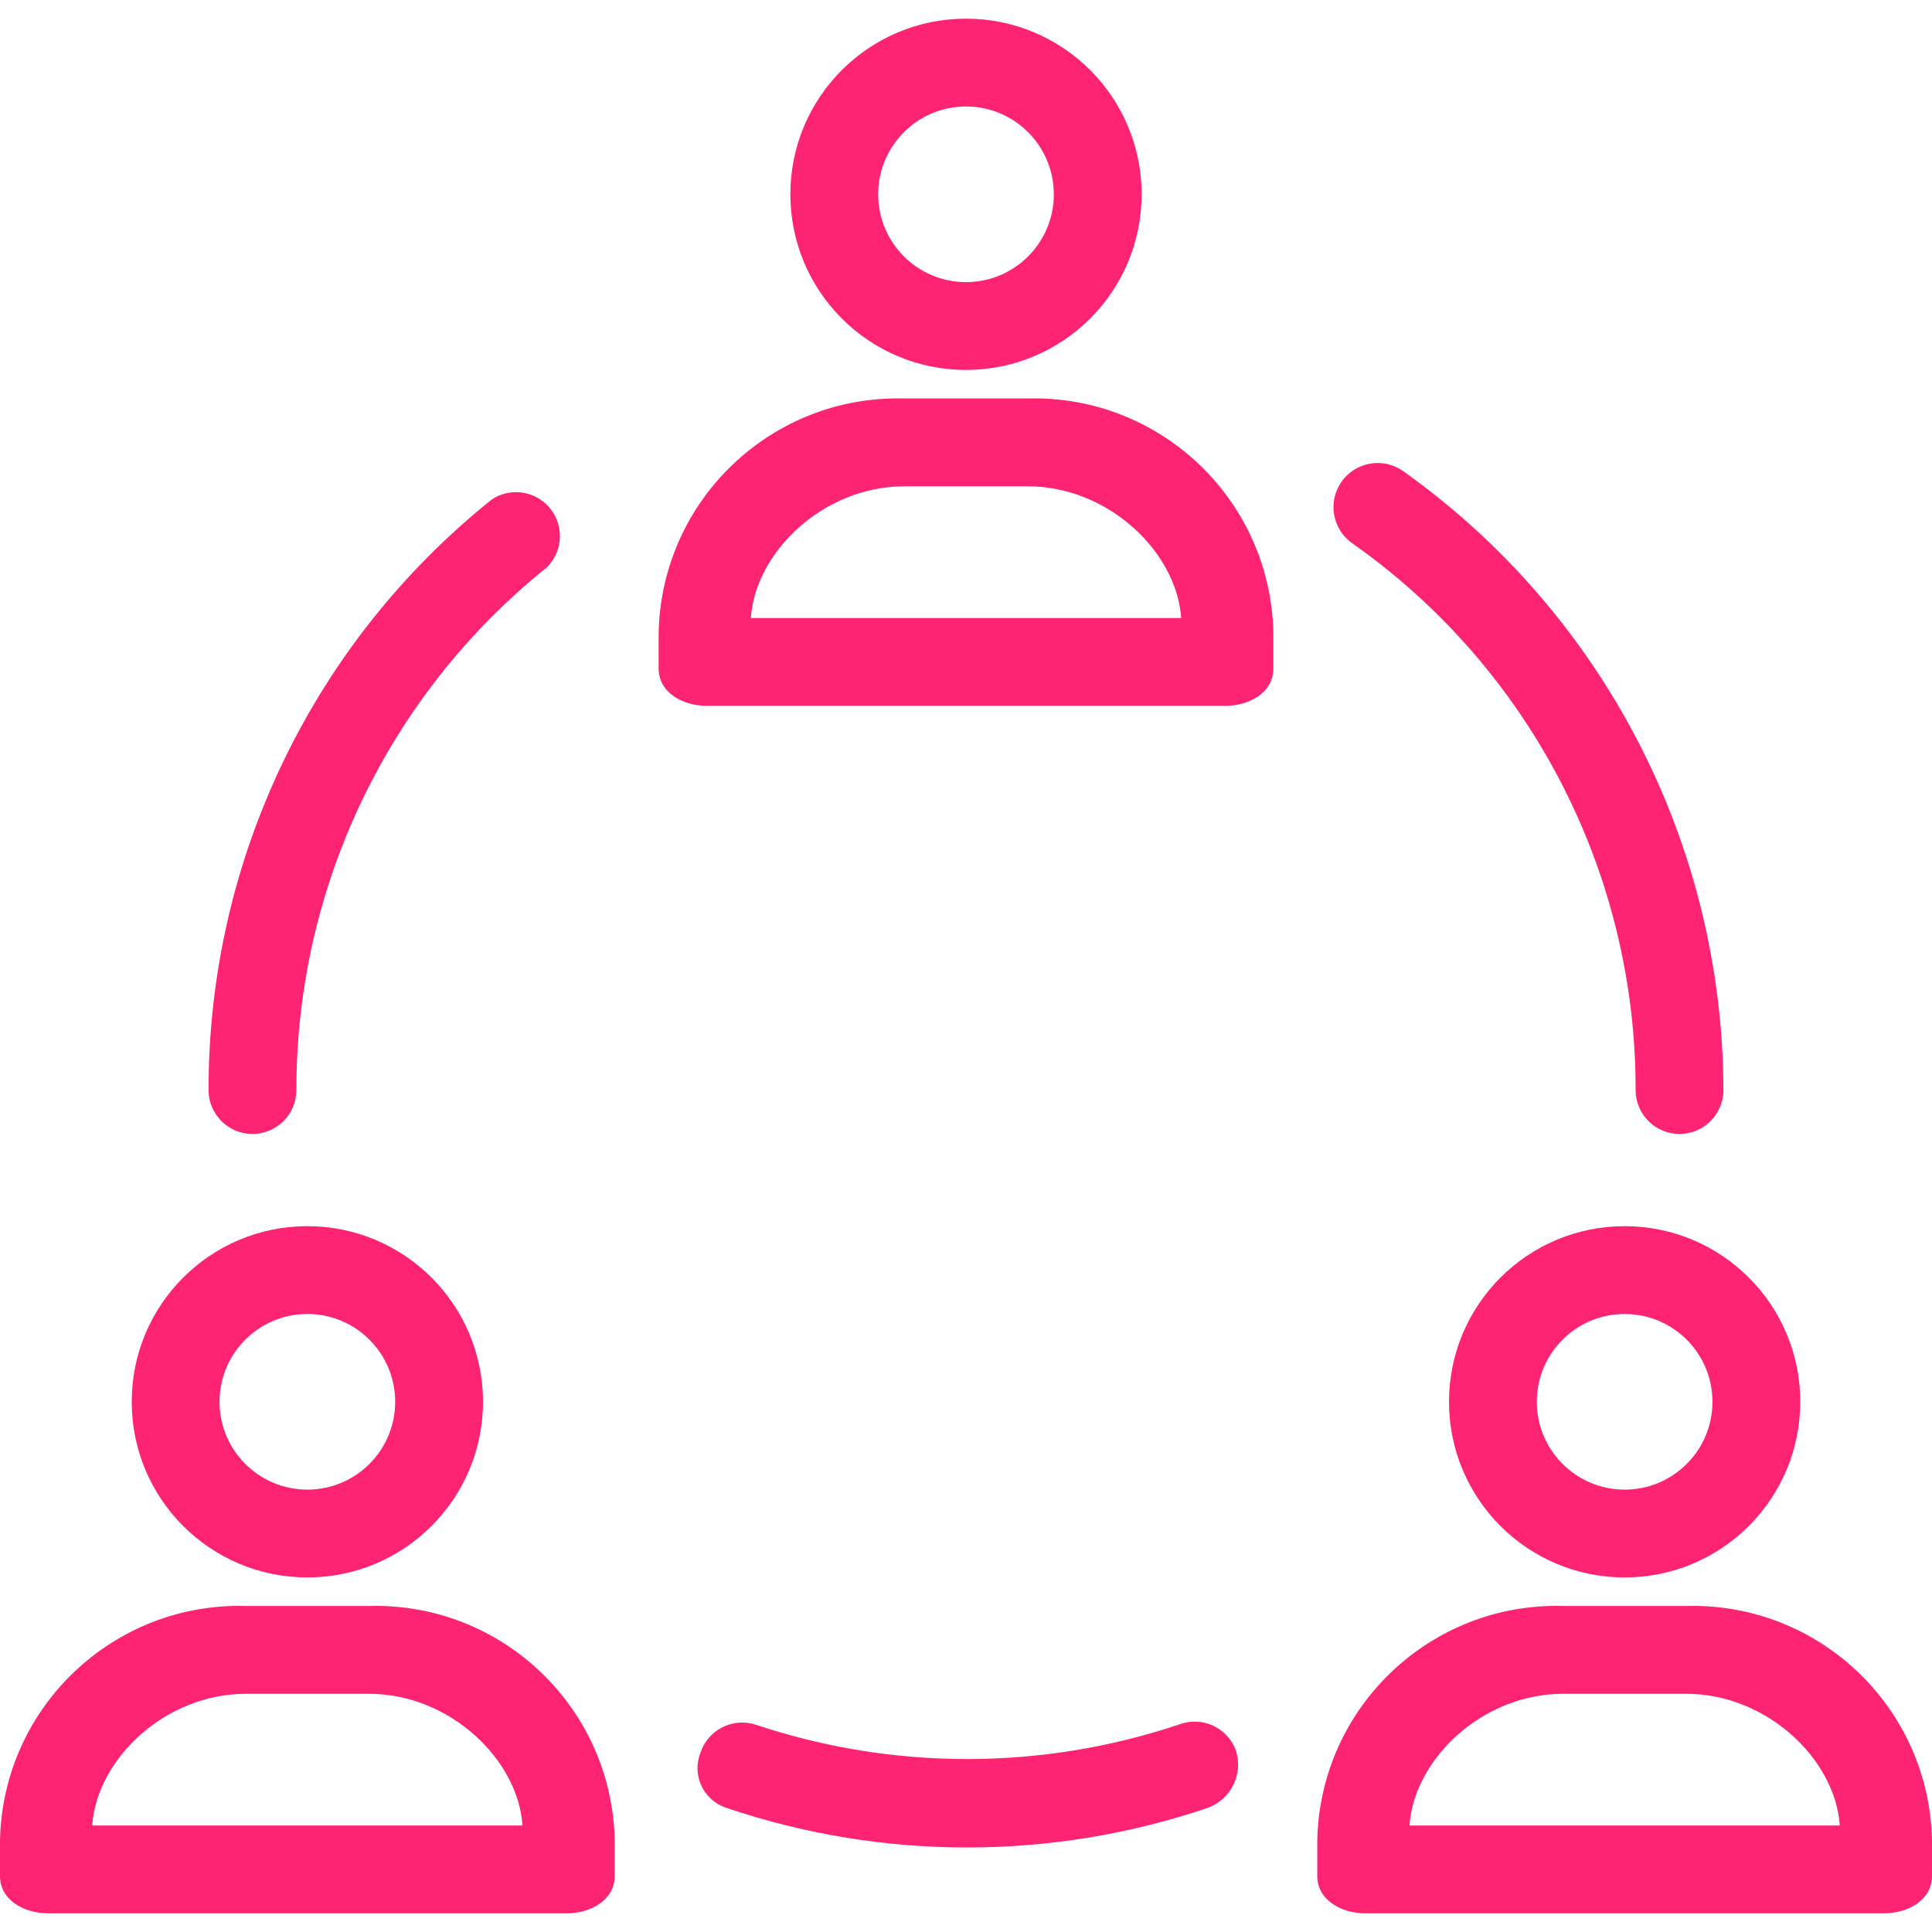 <?xml version="1.0"?>
<svg xmlns="http://www.w3.org/2000/svg" xmlns:xlink="http://www.w3.org/1999/xlink" version="1.1" id="Capa_1" x="0px" y="0px" viewBox="0 0 459.755 459.755" style="enable-background:new 0 0 459.755 459.755;" xml:space="preserve" width="512px" height="512px"><g><g>
	<g>
		<g>
			<path d="M229.878,88.033c23.083,0,41.796-18.713,41.796-41.796S252.961,4.441,229.878,4.441s-41.796,18.713-41.796,41.796     S206.794,88.033,229.878,88.033z M229.878,25.339c11.542,0,20.898,9.356,20.898,20.898s-9.356,20.898-20.898,20.898     s-20.898-9.356-20.898-20.898S218.336,25.339,229.878,25.339z" data-original="#000000" class="active-path" data-old_color="#000000" fill="#FF2373"/>
			<path d="M245.06,94.812c-0.185,0.003-0.369,0.008-0.553,0.013h-29.257c-31.439-0.871-57.631,23.91-58.502,55.349     c-0.005,0.184-0.009,0.369-0.013,0.553v8.359c0,5.747,5.747,8.882,11.494,8.882h123.298c5.747,0,11.494-3.135,11.494-8.882     v-8.359C302.455,119.281,276.505,94.247,245.06,94.812z M178.678,147.069c1.045-15.673,17.241-31.347,36.571-31.347h29.257     c19.331,0,35.527,15.673,36.571,31.347H178.678z" data-original="#000000" class="active-path" data-old_color="#000000" fill="#FF2373"/>
			<path d="M60.082,269.845c5.771,0,10.449-4.678,10.449-10.449c-0.033-48.336,21.875-94.074,59.559-124.343     c4.134-4.027,4.22-10.642,0.193-14.776c-3.503-3.596-9.069-4.192-13.254-1.42c-42.667,34.161-67.47,85.881-67.396,140.539     C49.633,265.167,54.311,269.845,60.082,269.845z" data-original="#000000" class="active-path" data-old_color="#000000" fill="#FF2373"/>
			<path d="M280.8,410.293c-0.082,0.029-0.164,0.059-0.245,0.09c-32.719,10.952-68.114,10.952-100.833,0     c-5.48-1.708-11.312,1.325-13.061,6.792c-1.985,5.11,0.549,10.862,5.659,12.847c0.201,0.078,0.404,0.15,0.61,0.214     c37.108,12.541,77.309,12.541,114.416,0c5.538-1.976,8.534-7.967,6.792-13.584C292.212,411.214,286.24,408.366,280.8,410.293z" data-original="#000000" class="active-path" data-old_color="#000000" fill="#FF2373"/>
			<path d="M321.829,129.306c42.319,29.793,67.468,78.336,67.396,130.09c0,5.771,4.678,10.449,10.449,10.449     s10.449-4.678,10.449-10.449c-0.145-58.546-28.554-113.418-76.278-147.331c-4.761-3.318-11.31-2.149-14.629,2.612     C315.898,119.438,317.068,125.988,321.829,129.306z" data-original="#000000" class="active-path" data-old_color="#000000" fill="#FF2373"/>
			<path d="M73.143,375.38c23.083,0,41.796-18.713,41.796-41.796s-18.713-41.796-41.796-41.796S31.347,310.5,31.347,333.584     S50.06,375.38,73.143,375.38z M73.143,312.686c11.542,0,20.898,9.356,20.898,20.898s-9.356,20.898-20.898,20.898     s-20.898-9.356-20.898-20.898S61.601,312.686,73.143,312.686z" data-original="#000000" class="active-path" data-old_color="#000000" fill="#FF2373"/>
			<path d="M88.325,382.159c-0.185,0.003-0.369,0.008-0.553,0.013H58.514c-31.439-0.871-57.631,23.91-58.502,55.349     c-0.005,0.184-0.009,0.369-0.013,0.553v8.359c0,5.747,5.747,8.882,11.494,8.882h123.298c5.747,0,11.494-3.135,11.494-8.882     v-8.359C145.721,406.628,119.771,381.594,88.325,382.159z M21.943,434.416c1.045-15.673,17.241-31.347,36.571-31.347h29.257     c19.331,0,35.527,15.673,36.571,31.347H21.943z" data-original="#000000" class="active-path" data-old_color="#000000" fill="#FF2373"/>
			<path d="M344.816,333.584c0,23.083,18.713,41.796,41.796,41.796s41.796-18.713,41.796-41.796s-18.713-41.796-41.796-41.796     S344.816,310.5,344.816,333.584z M407.51,333.584c0,11.542-9.356,20.898-20.898,20.898s-20.898-9.356-20.898-20.898     s9.356-20.898,20.898-20.898S407.51,322.042,407.51,333.584z" data-original="#000000" class="active-path" data-old_color="#000000" fill="#FF2373"/>
			<path d="M401.794,382.159c-0.185,0.003-0.369,0.008-0.553,0.013h-29.257c-31.439-0.871-57.631,23.91-58.502,55.349     c-0.005,0.184-0.009,0.369-0.013,0.553v8.359c0,5.747,5.747,8.882,11.494,8.882h123.298c5.747,0,11.494-3.135,11.494-8.882     v-8.359C459.19,406.628,433.24,381.594,401.794,382.159z M335.412,434.416c1.045-15.673,17.241-31.347,36.571-31.347h29.257     c19.331,0,35.527,15.673,36.571,31.347H335.412z" data-original="#000000" class="active-path" data-old_color="#000000" fill="#FF2373"/>
		</g>
	</g>
</g></g> </svg>
